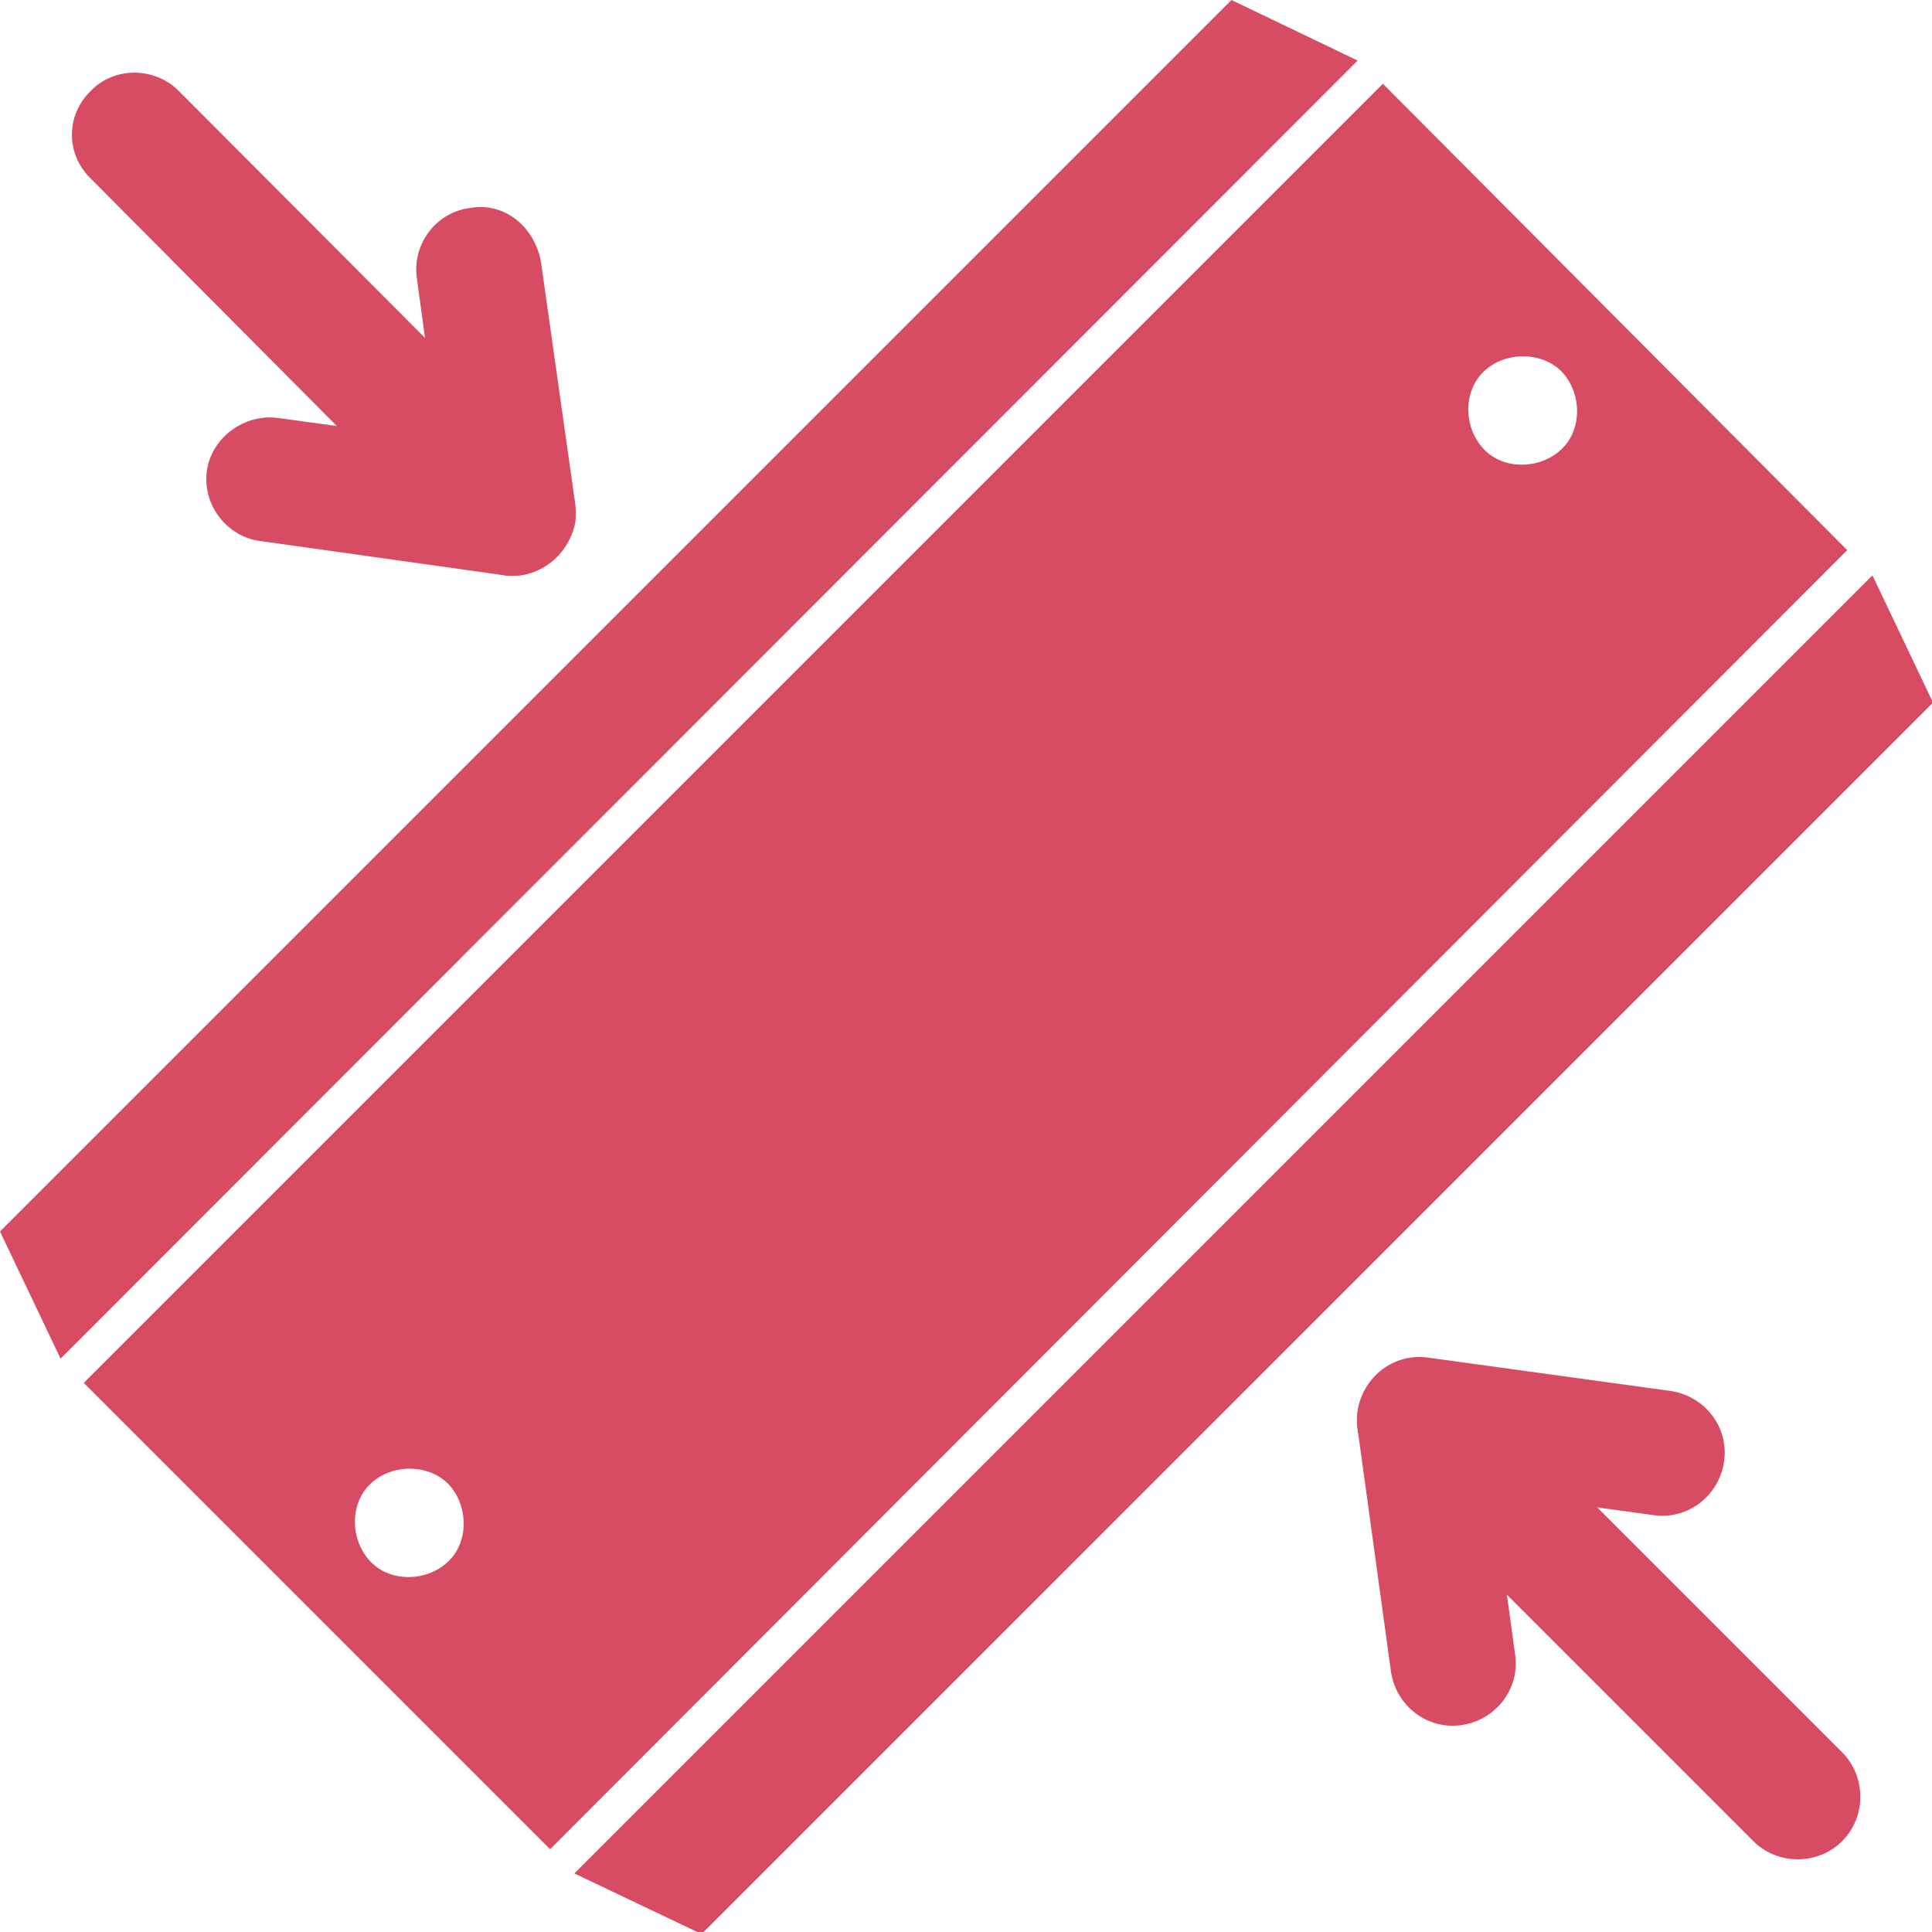 <svg xmlns="http://www.w3.org/2000/svg" width="72.117" height="72.117" viewBox="0 0 1.914 1.914" shape-rendering="geometricPrecision" image-rendering="optimizeQuality" fill-rule="evenodd" fill="#969594" xmlns:v="https://vecta.io/nano"><path style="fill:#d84c63" d="M.443.532L.09.177C.065.153.065.114.09.09h0C.113.066.153.066.177.09L.53.444c.024.024.024.064 0 .088h0C.507.556.467.556.443.532z"/><path style="fill:#d84c63" d="M.5.57L.258.536C.225.532.2.5.205.466h0C.21.433.242.41.275.414l.24.033C.55.45.573.483.57.517h0C.564.55.532.574.5.57z"/><path style="fill:#d84c63" d="M.57.5L.536.26C.53.225.5.2.466.206h0C.432.21.408.242.413.276l.033.24C.45.55.482.574.516.57h0C.55.565.574.533.57.5zm.813.97l.354.354c.024.024.064.024.088 0h0c.024-.024.024-.064 0-.088l-.354-.354c-.024-.024-.064-.024-.088 0h0c-.024.024-.024.064 0 .088z"/><path style="fill:#d84c63" d="M1.345 1.416l.033.24c.005.034.036.058.07.053h0c.034-.005.058-.036.053-.07l-.033-.24c-.005-.034-.036-.058-.07-.053h0c-.034.005-.058.036-.053.07z"/><path style="fill:#d84c63" d="M1.415 1.345l.24.033c.034.005.058.036.053.07h0c-.005.034-.036.058-.07.053l-.24-.033c-.034-.005-.058-.036-.053-.07h0c.005-.034.036-.058.07-.053zM1.345.06L1.22 0 0 1.22l.06.126zm.51.51l.06.126-1.22 1.22-.126-.06zM1.83.545L1.37.083.083 1.37l.462.462L1.83.545zM1.547.368c-.02-.02-.056-.02-.077 0s-.02.056 0 .077.056.02.077 0 .02-.056 0-.077zM.444 1.47c-.02-.02-.056-.02-.077 0s-.02.056 0 .077.056.02.077 0 .02-.056 0-.077z"/></svg>